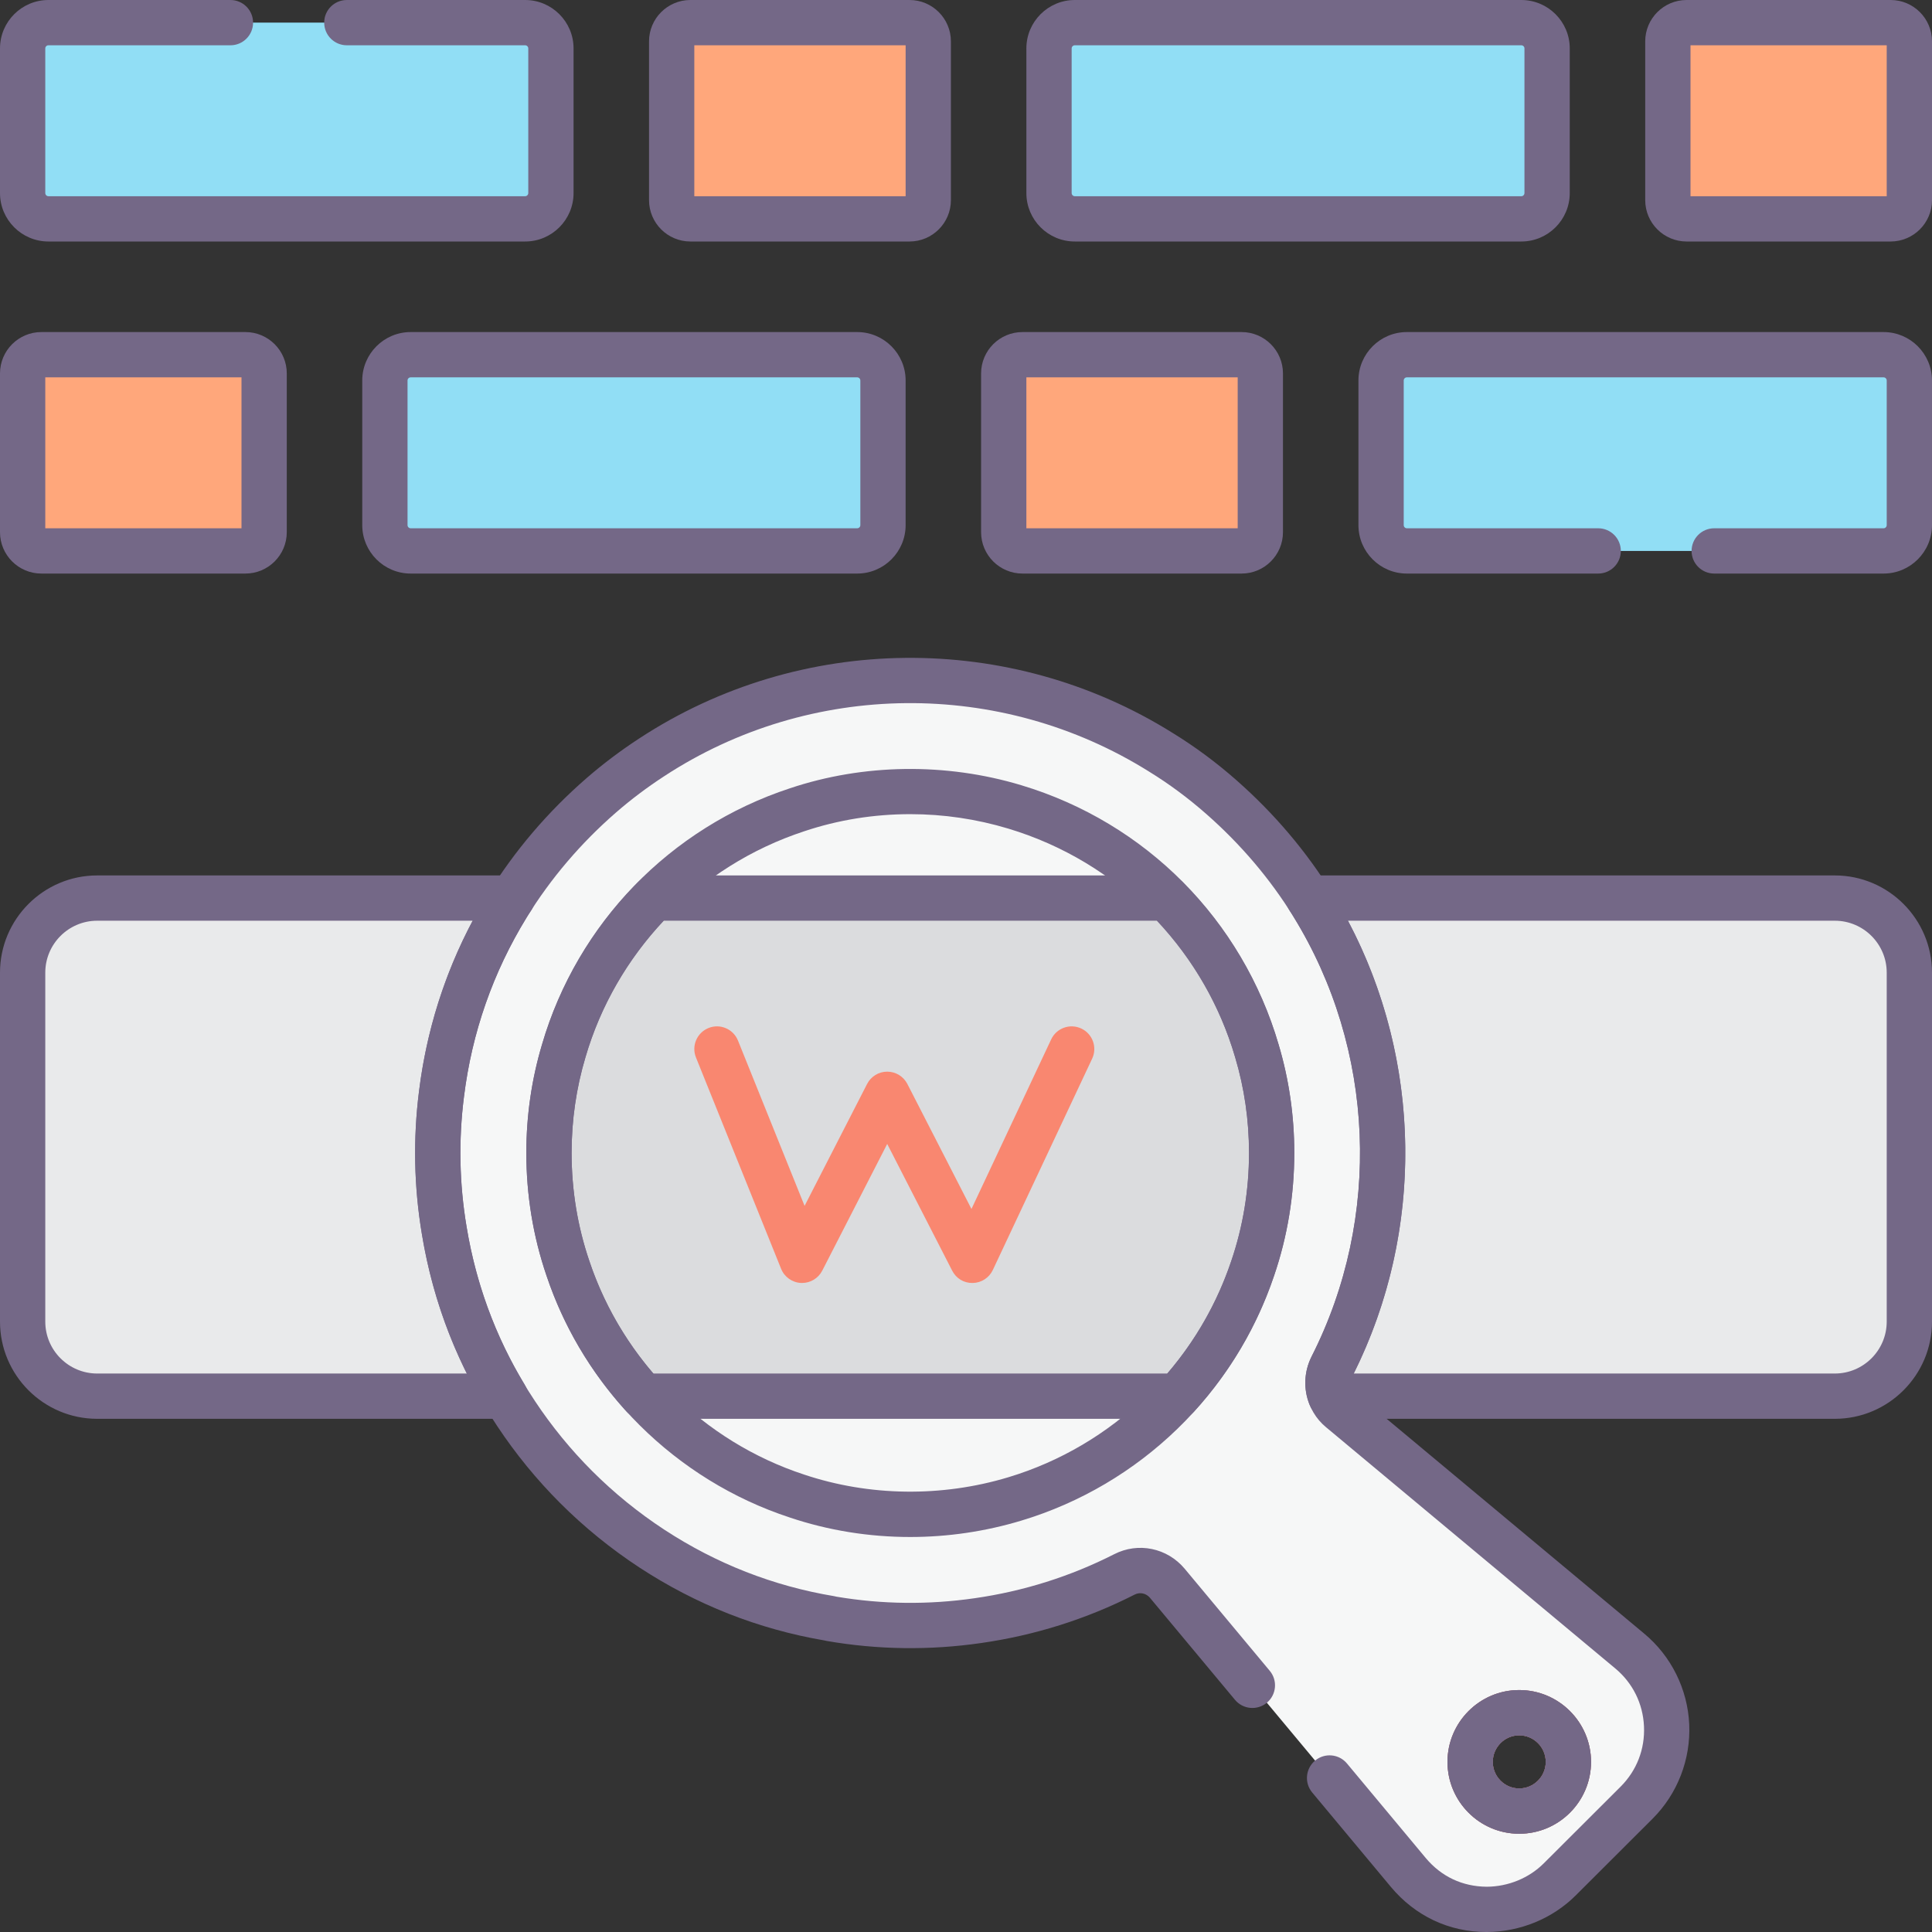 <?xml version="1.0" encoding="utf-8"?>
<!-- Generator: Adobe Illustrator 21.0.0, SVG Export Plug-In . SVG Version: 6.00 Build 0)  -->
<svg version="1.1" id="SEO_Icons" xmlns="http://www.w3.org/2000/svg" xmlns:xlink="http://www.w3.org/1999/xlink" x="0px" y="0px"
	 viewBox="0 0 128 128" style="enable-background:new 0 0 128 128;" xml:space="preserve">
<rect x="0" y="0" width="128" height="128" fill="#333333" stroke="none"/>
<style type="text/css">
	.st0{fill:#746887;}
	.st1{fill:#91DEF5;}
	.st2{fill:#CFF1FB;}
	.st3{fill:#F6F7F7;}
	.st4{fill:#E9EAEB;}
	.st5{fill:#FFBC99;}
	.st6{fill:#FFA77B;}
	.st7{fill:#F98770;}
	.st8{fill:#DBDCDE;}
	.st9{fill:#F2D1A5;}
	.st10{fill:#F2BB88;}
	.st11{fill:#9D9BE6;}
	.st12{fill:#B7B7B7;}
	.st13{fill:#777777;}
	.st14{fill:#CCD3DD;}
	.st15{fill:#B0BACC;}
	.st16{fill:#C6BBD3;}
	.st17{fill:#B2A7BF;}
	.st18{fill:#FFCBBE;}
	.st19{fill:#FFDDCF;}
	.st20{fill:#968AA0;}
</style>
<g>
</g>
<g>
	<g>
		<g>
			<path class="st3" d="M84.25,76.38c0,2.68-0.44,5.26-1.26,7.66c-2.46,7.31-8.35,13.04-15.76,15.27c-2.19,0.66-4.51,1.02-6.92,1.02
				c-2.62,0-5.14-0.42-7.5-1.21c-7.14-2.34-12.79-7.96-15.18-15.08c-0.82-2.4-1.26-4.98-1.26-7.66c0-2.35,0.34-4.62,0.98-6.76
				c2.2-7.54,8.03-13.53,15.46-15.97c2.36-0.79,4.88-1.21,7.5-1.21c2.41,0,4.73,0.36,6.92,1.02c7.71,2.32,13.78,8.43,16.04,16.16
				C83.91,71.76,84.25,74.03,84.25,76.38z"/>
		</g>
		<g>
			<path class="st3" d="M107.97,109.38L88.82,93.41c-0.84-0.69-1.08-1.88-0.59-2.85c4.91-9.66,4.49-21.31-1.26-30.62
				c-1.6-2.59-3.62-4.99-6.04-7.12c-1.27-1.12-2.62-2.12-4.02-2.98c-10.27-6.43-23.58-6.32-33.74,0.34
				c-1.15,0.75-2.26,1.58-3.32,2.5c-2.51,2.18-4.59,4.65-6.23,7.31c-2.37,3.86-3.83,8.13-4.37,12.49c-0.38,3-0.32,6.05,0.18,9.03
				c0.7,4.27,2.28,8.41,4.76,12.14c1.14,1.72,2.46,3.35,3.98,4.87c1.56,1.56,3.25,2.92,5.02,4.08c3.65,2.39,7.68,3.94,11.83,4.63
				l0.01,0.01c3.23,0.56,6.52,0.6,9.76,0.13c3.35-0.48,6.63-1.5,9.7-3.06c0.97-0.5,2.15-0.25,2.85,0.59l15.96,19.15
				c1.36,1.63,3.25,2.46,5.2,2.45c1.73-0.01,3.52-0.67,4.85-2l5.08-5.07C111.26,116.6,111.05,111.94,107.97,109.38z M82.99,84.04
				c-2.46,7.31-8.35,13.04-15.76,15.27c-2.19,0.66-4.51,1.02-6.92,1.02c-2.62,0-5.14-0.42-7.5-1.21
				c-7.14-2.34-12.79-7.96-15.18-15.08c-0.82-2.4-1.26-4.98-1.26-7.66c0-2.35,0.34-4.62,0.98-6.76c2.2-7.54,8.03-13.53,15.46-15.97
				c2.36-0.79,4.88-1.21,7.5-1.21c2.41,0,4.73,0.36,6.92,1.02c7.71,2.32,13.78,8.43,16.04,16.16c0.64,2.14,0.98,4.41,0.98,6.76
				C84.25,79.06,83.81,81.64,82.99,84.04z M100.65,119.99c-1.79,0-3.25-1.46-3.25-3.26s1.46-3.26,3.25-3.26
				c1.8,0,3.26,1.46,3.26,3.26S102.45,119.99,100.65,119.99z"/>
		</g>
		<g>
			<path class="st3" d="M67.23,53.46c-2.19-0.66-4.51-1.02-6.92-1.02c-2.62,0-5.14,0.42-7.5,1.21c-7.43,2.44-13.26,8.43-15.46,15.97
				c-0.64,2.14-0.98,4.41-0.98,6.76c0,2.68,0.44,5.26,1.26,7.66c2.39,7.12,8.04,12.74,15.18,15.08c2.36,0.79,4.88,1.21,7.5,1.21
				c2.41,0,4.73-0.36,6.92-1.02c7.41-2.23,13.3-7.96,15.76-15.27c0.82-2.4,1.26-4.98,1.26-7.66c0-2.35-0.34-4.62-0.98-6.76
				C81.01,61.89,74.94,55.78,67.23,53.46z"/>
		</g>
		<g>
			<path class="st4" d="M1.5,64.44v23.12c0,2.73,2.21,4.94,4.94,4.94h27.03c-2.07-3.42-3.41-7.15-4.04-10.99
				c-0.5-2.98-0.56-6.03-0.18-9.03c0.54-4.36,2-8.63,4.37-12.49c0.1-0.16,0.2-0.33,0.32-0.49H6.44C3.71,59.5,1.5,61.71,1.5,64.44z"
				/>
		</g>
		<g>
			<path class="st8" d="M77.28,59.5H43.34c-2.77,2.79-4.86,6.25-5.99,10.12c-0.64,2.14-0.98,4.41-0.98,6.76
				c0,2.68,0.44,5.26,1.26,7.66c1.06,3.17,2.78,6.04,4.98,8.46h35.4c2.2-2.42,3.91-5.29,4.98-8.46c0.82-2.4,1.26-4.98,1.26-7.66
				c0-2.35-0.34-4.62-0.98-6.76C82.14,65.75,80.05,62.29,77.28,59.5z"/>
		</g>
		<g>
			<path class="st4" d="M121.56,59.5H86.69c0.1,0.14,0.19,0.29,0.28,0.44c5.75,9.31,6.17,20.96,1.26,30.62
				c-0.31,0.62-0.33,1.33-0.08,1.94h33.41c2.73,0,4.94-2.21,4.94-4.94V64.44C126.5,61.71,124.29,59.5,121.56,59.5z"/>
		</g>
		<g>
			<path class="st1" d="M34.791,1.5H3.209C2.265,1.5,1.5,2.265,1.5,3.209v9.583c0,0.944,0.765,1.709,1.709,1.709h31.583
				c0.944,0,1.709-0.765,1.709-1.709V3.209C36.5,2.265,35.735,1.5,34.791,1.5z"/>
		</g>
		<g>
			<path class="st6" d="M60.26,1.5H45.74c-0.685,0-1.24,0.555-1.24,1.24V13.26c0,0.685,0.555,1.24,1.24,1.24H60.26
				c0.685,0,1.24-0.555,1.24-1.24V2.739C61.5,2.055,60.945,1.5,60.26,1.5z"/>
		</g>
		<g>
			<path class="st1" d="M100.791,1.5H71.209c-0.944,0-1.709,0.765-1.709,1.709v9.583c0,0.944,0.765,1.709,1.709,1.709h29.583
				c0.944,0,1.709-0.765,1.709-1.709V3.209C102.5,2.265,101.735,1.5,100.791,1.5z"/>
		</g>
		<g>
			<path class="st6" d="M125.26,1.5H111.74c-0.685,0-1.24,0.555-1.24,1.24V13.26c0,0.685,0.555,1.24,1.24,1.24h13.521
				c0.685,0,1.24-0.555,1.24-1.24V2.739C126.5,2.055,125.945,1.5,125.26,1.5z"/>
		</g>
		<g>
			<path class="st1" d="M124.791,23.5H93.209c-0.944,0-1.709,0.765-1.709,1.709v9.583c0,0.944,0.765,1.709,1.709,1.709h31.583
				c0.944,0,1.709-0.765,1.709-1.709v-9.583C126.5,24.265,125.735,23.5,124.791,23.5z"/>
		</g>
		<g>
			<path class="st6" d="M82.26,23.5H67.74c-0.685,0-1.24,0.555-1.24,1.24V35.26c0,0.685,0.555,1.24,1.24,1.24H82.26
				c0.685,0,1.24-0.555,1.24-1.24V24.739C83.5,24.055,82.945,23.5,82.26,23.5z"/>
		</g>
		<g>
			<path class="st1" d="M56.791,23.5H27.209c-0.944,0-1.709,0.765-1.709,1.709v9.583c0,0.944,0.765,1.709,1.709,1.709h29.583
				c0.944,0,1.709-0.765,1.709-1.709v-9.583C58.5,24.265,57.735,23.5,56.791,23.5z"/>
		</g>
		<g>
			<path class="st6" d="M16.26,23.5H2.74c-0.685,0-1.24,0.555-1.24,1.24V35.26c0,0.685,0.555,1.24,1.24,1.24H16.26
				c0.685,0,1.24-0.555,1.24-1.24V24.739C17.5,24.055,16.945,23.5,16.26,23.5z"/>
		</g>
	</g>
	<g>
		<path class="st7" d="M100.65,121.49c-2.619,0-4.75-2.135-4.75-4.76c0-2.625,2.131-4.76,4.75-4.76c2.625,0,4.76,2.135,4.76,4.76
			C105.41,119.354,103.275,121.49,100.65,121.49z M100.65,114.97c-0.965,0-1.75,0.79-1.75,1.76c0,0.97,0.785,1.76,1.75,1.76
			c0.971,0,1.76-0.79,1.76-1.76C102.41,115.759,101.621,114.97,100.65,114.97z"/>
	</g>
	<g>
		<path class="st7" d="M53.141,85c-0.023,0-0.046,0-0.068-0.001c-0.587-0.027-1.104-0.393-1.323-0.938l-5.64-14
			c-0.31-0.769,0.062-1.642,0.831-1.952c0.766-0.312,1.642,0.062,1.952,0.831l4.413,10.953l4.141-8.077
			C57.702,71.315,58.217,71,58.78,71s1.078,0.315,1.335,0.815l4.247,8.283l5.281-11.236c0.352-0.75,1.246-1.072,1.996-0.719
			c0.75,0.352,1.072,1.246,0.719,1.996l-6.58,14c-0.243,0.518-0.76,0.852-1.332,0.862c-0.597,0.011-1.1-0.307-1.361-0.815
			l-4.305-8.397l-4.305,8.397C54.217,84.687,53.701,85,53.141,85z"/>
	</g>
	<g>
		<path class="st0" d="M60.31,101.83c-2.741,0-5.424-0.433-7.976-1.288c-7.558-2.477-13.59-8.469-16.126-16.025
			c-0.887-2.596-1.338-5.336-1.338-8.138c0-2.458,0.351-4.876,1.043-7.19c2.336-8.009,8.479-14.354,16.429-16.965
			c4.857-1.625,10.312-1.71,15.321-0.201c8.256,2.484,14.629,8.905,17.047,17.175c0.689,2.304,1.04,4.723,1.04,7.181
			c0,2.801-0.451,5.542-1.34,8.145c-2.621,7.788-8.882,13.854-16.748,16.222C65.275,101.465,62.801,101.83,60.31,101.83z
			 M60.31,53.94c-2.417,0-4.779,0.381-7.024,1.132c-7.018,2.305-12.434,7.899-14.496,14.968c-0.611,2.044-0.92,4.174-0.92,6.34
			c0,2.471,0.397,4.885,1.179,7.175c2.239,6.67,7.557,11.953,14.228,14.14c4.304,1.44,9.098,1.512,13.52,0.179
			c6.936-2.087,12.458-7.438,14.771-14.312c0.785-2.297,1.182-4.711,1.182-7.182c0-2.166-0.309-4.296-0.917-6.33
			c-2.135-7.302-7.754-12.963-15.035-15.154C64.692,54.262,62.51,53.94,60.31,53.94z"/>
	</g>
	<g>
		<path class="st0" d="M98.472,128c-2.47,0-4.714-1.061-6.324-2.989l-5.212-6.254c-0.53-0.637-0.444-1.583,0.192-2.113
			c0.638-0.531,1.582-0.444,2.113,0.192l5.212,6.254c1.033,1.238,2.431,1.897,4.042,1.911c1.429-0.006,2.812-0.574,3.793-1.559
			l5.083-5.073c1.067-1.067,1.617-2.487,1.547-3.998c-0.069-1.51-0.747-2.873-1.907-3.837L87.859,94.562
			c-1.361-1.117-1.771-3.088-0.968-4.678c4.682-9.21,4.222-20.381-1.197-29.156c-1.543-2.498-3.479-4.779-5.755-6.782
			c-1.203-1.061-2.485-2.012-3.814-2.828c-9.837-6.16-22.446-6.033-32.133,0.316c-1.118,0.729-2.18,1.529-3.159,2.378
			c-2.345,2.037-4.342,4.38-5.936,6.964c-2.232,3.636-3.632,7.636-4.158,11.888c-0.363,2.867-0.306,5.758,0.171,8.597
			c0.685,4.18,2.208,8.067,4.529,11.558c1.107,1.67,2.382,3.23,3.792,4.64c1.449,1.448,3.057,2.756,4.782,3.886
			c3.442,2.253,7.229,3.735,11.254,4.405c0.053,0.009,0.105,0.021,0.157,0.035c3.021,0.509,6.1,0.543,9.152,0.101
			c3.238-0.464,6.345-1.444,9.236-2.913c1.594-0.82,3.522-0.425,4.682,0.967l5.632,6.757c0.53,0.636,0.444,1.583-0.192,2.113
			c-0.637,0.53-1.583,0.444-2.113-0.192l-5.632-6.758c-0.253-0.304-0.668-0.392-1.01-0.217c-3.192,1.623-6.613,2.702-10.175,3.212
			c-3.41,0.494-6.851,0.448-10.229-0.137c-0.048-0.008-0.096-0.019-0.144-0.032c-4.385-0.749-8.51-2.374-12.262-4.831
			c-1.896-1.243-3.666-2.681-5.259-4.274c-1.551-1.551-2.954-3.267-4.17-5.102c-2.557-3.846-4.236-8.128-4.99-12.726
			c-0.523-3.122-0.587-6.307-0.188-9.461c0.58-4.676,2.121-9.081,4.58-13.086c1.755-2.846,3.95-5.421,6.525-7.658
			c1.082-0.939,2.254-1.822,3.484-2.624c10.658-6.987,24.538-7.128,35.355-0.355c1.464,0.899,2.886,1.953,4.216,3.126
			c2.497,2.198,4.625,4.707,6.324,7.457c5.966,9.659,6.472,21.955,1.321,32.088c-0.174,0.344-0.088,0.77,0.205,1.011l19.159,15.978
			c1.789,1.487,2.877,3.676,2.984,6.004c0.107,2.33-0.776,4.611-2.424,6.258l-5.081,5.071c-1.534,1.54-3.687,2.429-5.903,2.438
			C98.495,128,98.483,128,98.472,128z"/>
	</g>
	<g>
		<path class="st0" d="M100.65,121.49c-2.619,0-4.75-2.135-4.75-4.76c0-2.625,2.131-4.76,4.75-4.76c2.625,0,4.76,2.135,4.76,4.76
			C105.41,119.354,103.275,121.49,100.65,121.49z M100.65,114.97c-0.965,0-1.75,0.79-1.75,1.76c0,0.97,0.785,1.76,1.75,1.76
			c0.971,0,1.76-0.79,1.76-1.76C102.41,115.759,101.621,114.97,100.65,114.97z"/>
	</g>
	<g>
		<path class="st0" d="M100.65,121.49c-2.619,0-4.75-2.135-4.75-4.76c0-2.625,2.131-4.76,4.75-4.76c2.625,0,4.76,2.135,4.76,4.76
			C105.41,119.354,103.275,121.49,100.65,121.49z M100.65,114.97c-0.965,0-1.75,0.79-1.75,1.76c0,0.97,0.785,1.76,1.75,1.76
			c0.971,0,1.76-0.79,1.76-1.76C102.41,115.759,101.621,114.97,100.65,114.97z"/>
	</g>
	<g>
		<path class="st0" d="M33.47,94H6.44C2.889,94,0,91.111,0,87.56V64.44C0,60.889,2.889,58,6.44,58h27.5
			c0.568,0,1.088,0.321,1.342,0.83s0.198,1.117-0.144,1.572c-0.067,0.089-0.124,0.184-0.18,0.275l-0.068,0.109
			c-2.227,3.626-3.626,7.626-4.152,11.878c-0.363,2.867-0.306,5.758,0.171,8.597c0.614,3.744,1.907,7.262,3.844,10.461
			c0.28,0.463,0.29,1.042,0.023,1.513C34.511,93.708,34.012,94,33.47,94z M6.44,61C4.543,61,3,62.543,3,64.44v23.12
			C3,89.457,4.543,91,6.44,91h24.491c-1.448-2.897-2.448-5.997-2.981-9.248c-0.524-3.122-0.588-6.307-0.188-9.461
			c0.494-3.988,1.688-7.777,3.554-11.292H6.44z"/>
	</g>
	<g>
		<path class="st0" d="M78.01,94h-35.4c-0.423,0-0.826-0.178-1.11-0.491c-2.399-2.639-4.18-5.665-5.292-8.993
			c-0.886-2.594-1.337-5.334-1.337-8.136c0-2.458,0.351-4.876,1.043-7.19c1.173-4.017,3.374-7.737,6.362-10.747
			C42.557,58.16,42.94,58,43.34,58h33.94c0.4,0,0.783,0.16,1.064,0.443c2.989,3.011,5.19,6.73,6.365,10.756
			c0.689,2.304,1.04,4.723,1.04,7.18c0,2.801-0.451,5.542-1.34,8.145c-1.127,3.339-2.908,6.364-5.29,8.984
			C78.836,93.822,78.433,94,78.01,94z M43.286,91h34.048c1.885-2.196,3.309-4.696,4.235-7.44c0.784-2.295,1.181-4.709,1.181-7.18
			c0-2.166-0.309-4.296-0.917-6.33c-0.981-3.362-2.77-6.476-5.189-9.05H43.976c-2.419,2.574-4.207,5.687-5.186,9.041
			c-0.611,2.043-0.92,4.173-0.92,6.339c0,2.471,0.397,4.885,1.179,7.175C39.964,86.291,41.387,88.79,43.286,91z"/>
	</g>
	<g>
		<path class="st0" d="M121.56,94H88.15c-0.609,0-1.157-0.368-1.388-0.931c-0.419-1.022-0.373-2.182,0.126-3.18
			c4.684-9.215,4.225-20.386-1.195-29.161c-0.084-0.139-0.15-0.251-0.225-0.356c-0.327-0.458-0.37-1.059-0.113-1.559
			C85.613,58.314,86.128,58,86.69,58h34.87c3.551,0,6.44,2.889,6.44,6.44v23.12C128,91.111,125.111,94,121.56,94z M89.688,91h31.872
			c1.897,0,3.44-1.543,3.44-3.44V64.44c0-1.897-1.543-3.44-3.44-3.44H89.305C94.211,70.266,94.392,81.551,89.688,91z"/>
	</g>
	<g>
		<path class="st0" d="M34.792,16H3.208C1.439,16,0,14.561,0,12.791V3.208C0,1.439,1.439,0,3.208,0h12.059
			c0.829,0,1.5,0.671,1.5,1.5S16.096,3,15.268,3H3.208C3.094,3,3,3.094,3,3.208v9.583C3,12.906,3.094,13,3.208,13h31.583
			C34.906,13,35,12.906,35,12.791V3.208C35,3.094,34.906,3,34.792,3H22.979c-0.829,0-1.5-0.671-1.5-1.5s0.671-1.5,1.5-1.5h11.812
			C36.561,0,38,1.439,38,3.208v9.583C38,14.561,36.561,16,34.792,16z"/>
	</g>
	<g>
		<path class="st0" d="M60.26,16H45.74C44.229,16,43,14.771,43,13.26V2.74C43,1.229,44.229,0,45.74,0H60.26
			C61.771,0,63,1.229,63,2.74V13.26C63,14.771,61.771,16,60.26,16z M46,13h14V3H46V13z M60.26,3h0.01H60.26z"/>
	</g>
	<g>
		<path class="st0" d="M100.792,16H71.208C69.439,16,68,14.561,68,12.792V3.208C68,1.439,69.439,0,71.208,0h29.583
			C102.561,0,104,1.439,104,3.208v9.583C104,14.561,102.561,16,100.792,16z M71.208,3C71.094,3,71,3.094,71,3.208v9.583
			C71,12.906,71.094,13,71.208,13h29.583c0.115,0,0.208-0.094,0.208-0.208V3.208C101,3.094,100.906,3,100.792,3H71.208z"/>
	</g>
	<g>
		<path class="st0" d="M125.26,16H111.74c-1.511,0-2.74-1.229-2.74-2.74V2.74c0-1.511,1.229-2.74,2.74-2.74h13.521
			c1.511,0,2.74,1.229,2.74,2.74V13.26C128,14.771,126.771,16,125.26,16z M112,13h13V3h-13V13z M125.26,3h0.01H125.26z"/>
	</g>
	<g>
		<path class="st0" d="M124.792,38h-11.22c-0.829,0-1.5-0.671-1.5-1.5s0.671-1.5,1.5-1.5h11.22c0.115,0,0.208-0.094,0.208-0.209
			v-9.583c0-0.115-0.094-0.208-0.208-0.208H93.208C93.094,25,93,25.094,93,25.208v9.583C93,34.906,93.094,35,93.208,35h12.676
			c0.829,0,1.5,0.671,1.5,1.5s-0.671,1.5-1.5,1.5H93.208C91.439,38,90,36.561,90,34.791v-9.583C90,23.439,91.439,22,93.208,22
			h31.583c1.769,0,3.208,1.439,3.208,3.208v9.583C128,36.561,126.561,38,124.792,38z"/>
	</g>
	<g>
		<path class="st0" d="M82.26,38H67.74C66.229,38,65,36.771,65,35.26V24.74c0-1.511,1.229-2.74,2.74-2.74H82.26
			c1.511,0,2.74,1.229,2.74,2.74V35.26C85,36.771,83.771,38,82.26,38z M68,35h14V25H68V35z M82.26,25h0.01H82.26z"/>
	</g>
	<g>
		<path class="st0" d="M56.792,38H27.208C25.439,38,24,36.561,24,34.792v-9.583C24,23.439,25.439,22,27.208,22h29.583
			C58.561,22,60,23.439,60,25.208v9.583C60,36.561,58.561,38,56.792,38z M27.208,25C27.094,25,27,25.094,27,25.208v9.583
			C27,34.906,27.094,35,27.208,35h29.583C56.906,35,57,34.906,57,34.792v-9.583C57,25.094,56.906,25,56.792,25H27.208z"/>
	</g>
	<g>
		<path class="st0" d="M16.26,38H2.74C1.229,38,0,36.771,0,35.26V24.74C0,23.229,1.229,22,2.74,22H16.26
			c1.511,0,2.74,1.229,2.74,2.74V35.26C19,36.771,17.771,38,16.26,38z M3,35h13V25H3V35z M16.26,25h0.01H16.26z"/>
	</g>
</g>
</svg>
